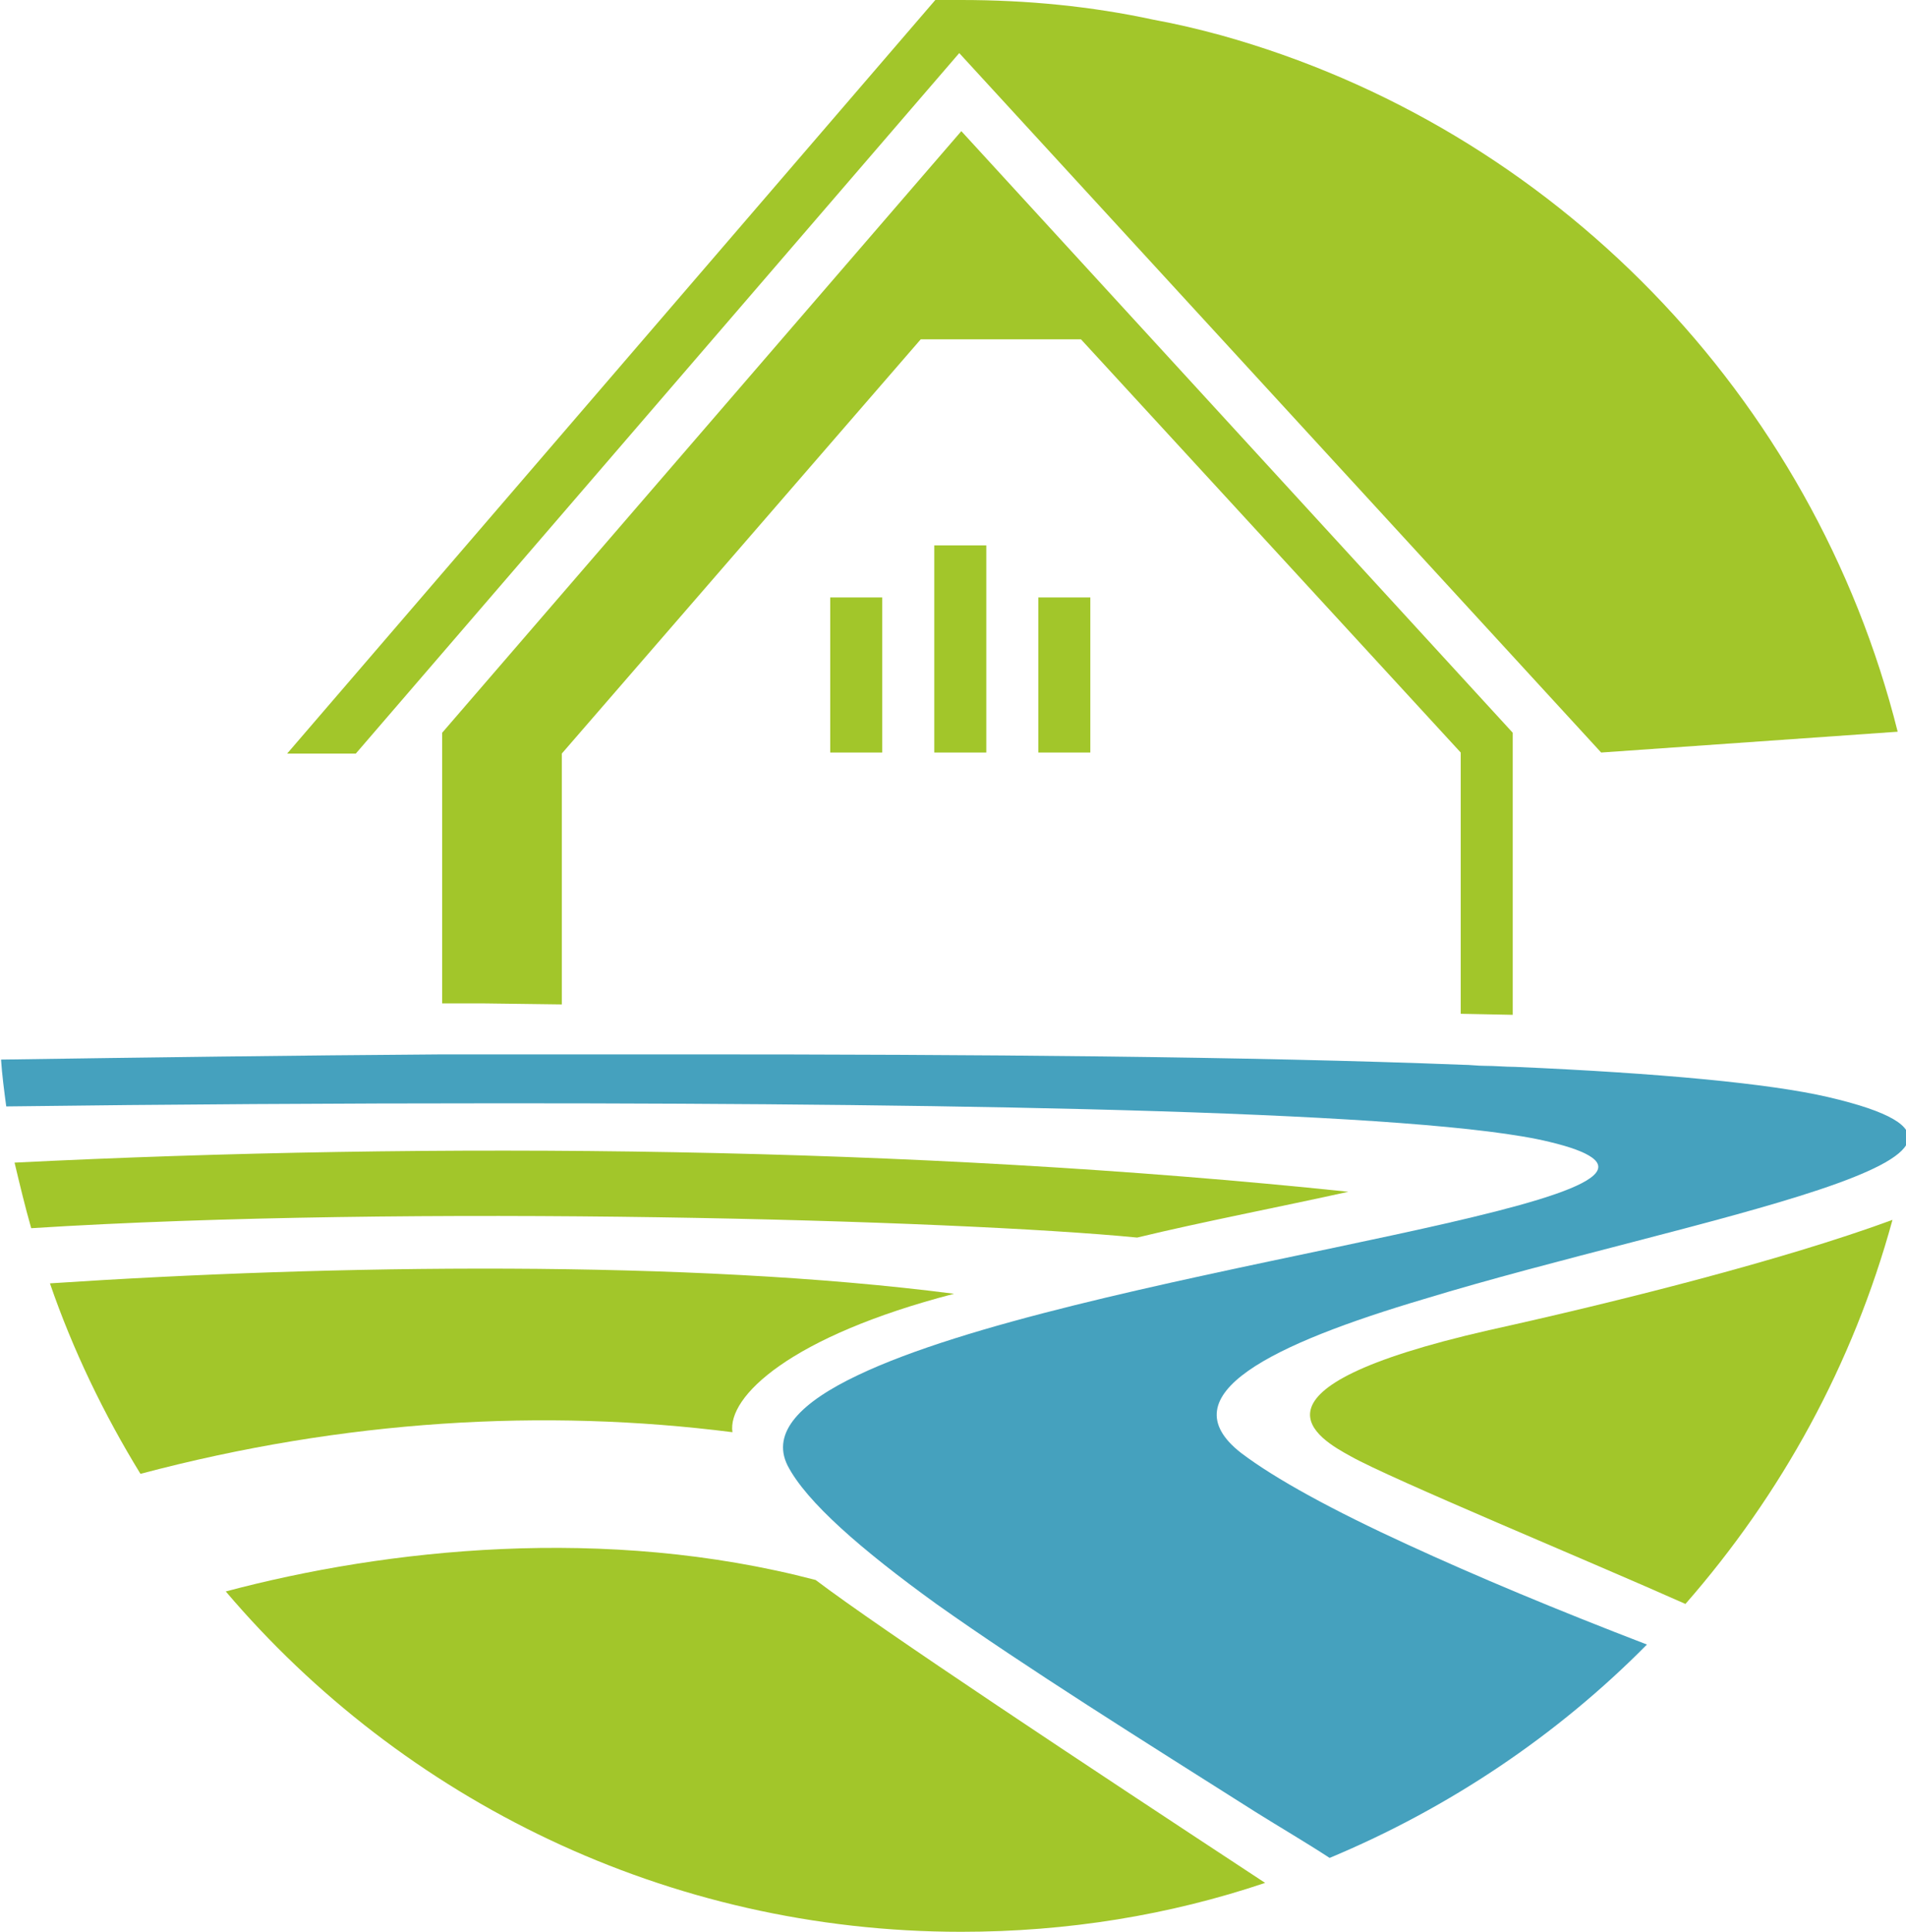 <?xml version="1.0" encoding="utf-8"?>
<!-- Generator: Adobe Illustrator 25.0.1, SVG Export Plug-In . SVG Version: 6.00 Build 0)  -->
<svg version="1.1" id="Ebene_1" xmlns="http://www.w3.org/2000/svg" xmlns:xlink="http://www.w3.org/1999/xlink" x="0px" y="0px"
	 viewBox="0 0 183.2 185.6" style="enable-background:new 0 0 183.2 185.6;" xml:space="preserve">
<style type="text/css">
	.st0{fill:#A2C62A;}
	.st1{fill:#45A1BE;}
</style>
<polygon class="st0" points="145.4,70.4 145.4,97.5 140.4,97.4 140.4,72.3 103.9,32.6 88.5,32.6 54,72.4 54,96.5 46.3,96.4 44,96.4 
	42.5,96.4 42.5,70.4 92.4,12.6 "/>
<rect x="89.8" y="52.4" class="st0" width="5" height="19.9"/>
<rect x="99.8" y="57.4" class="st0" width="5" height="14.9"/>
<rect x="79.8" y="57.4" class="st0" width="5" height="14.9"/>
<path class="st0" d="M182.4,70.3l-28.5,2L92.2,5.1l-58,67.3h-6.6L89.9,0H90c0.2,0,0.4,0,0.6,0c0.6,0,1.2,0,1.8,0
	c6.3,0,12.5,0.6,18.5,1.9c2.2,0.4,4.3,0.9,6.5,1.5C149.3,12.3,174.3,38,182.4,70.3z"/>
<path class="st1" d="M119.3,139.6c3.3,2.5,8.8,5.5,16,8.8c6.5,3,14.4,6.3,23,9.6c-8.6,8.7-19,15.7-30.5,20.5
	c-2.3-1.5-4.7-2.9-7.1-4.4c-10.9-6.9-22.1-13.9-30.7-20c-7.2-5.2-12.5-9.8-14.3-13.3c-1.6-3.2,1.3-6.1,6.8-8.7
	c20.6-9.8,77.7-15.8,70.5-20.9c-0.7-0.5-2-1-4.1-1.5C137,106.8,94.2,106,48.4,106h0c-16,0-32.3,0.1-47.8,0.3c-0.2-1.5-0.4-3-0.5-4.5
	c13.7-0.2,28.1-0.4,42.5-0.5c0.5,0,1,0,1.6,0c0.4,0,0.9,0,1.3,0h0.3c0.2,0,0.5,0,0.7,0c2.5,0,5.1,0,7.6,0c4,0,7.9,0,11.9,0
	c27.7,0,54.1,0.2,74.6,1c0.7,0,1.4,0.1,2.1,0.1c1,0,2,0.1,2.9,0.1c13.9,0.6,24.5,1.6,30.1,2.9c24.1,5.6-13.5,11.7-38.8,19.4
	C122.4,129.1,112.1,134,119.3,139.6z"/>
<path class="st0" d="M70.4,137.6c-18.1-2.3-37.3-1.2-56.9,4c-3.5-5.7-6.5-11.9-8.7-18.3c27.1-1.8,61.4-2.3,86.9,1
	C75.9,128.4,69.9,134.2,70.4,137.6z"/>
<path class="st0" d="M129.6,114.5c-6.3,1.4-14.1,2.9-20.3,4.4C91.9,117.2,39.3,115.7,3,118c-0.6-2.1-1.1-4.2-1.6-6.3
	C41.6,109.7,87.6,110.1,129.6,114.5z"/>
<path class="st0" d="M21.7,152.9c15.4-4.1,36.5-6.4,56.7-1.1c6.2,4.7,26,17.8,43.2,29.1c-9.2,3.1-19,4.7-29.2,4.7
	C64.1,185.6,38.7,172.9,21.7,152.9z"/>
<path class="st0" d="M181.9,117.2c-3.8,13.9-10.7,26.4-19.9,36.9c-9.2-4.1-28.3-12-32.2-14.2c-2.9-1.6-11.7-6.4,13.3-12.1
	C155.3,125.1,171.3,121.1,181.9,117.2z"/>
</svg>
